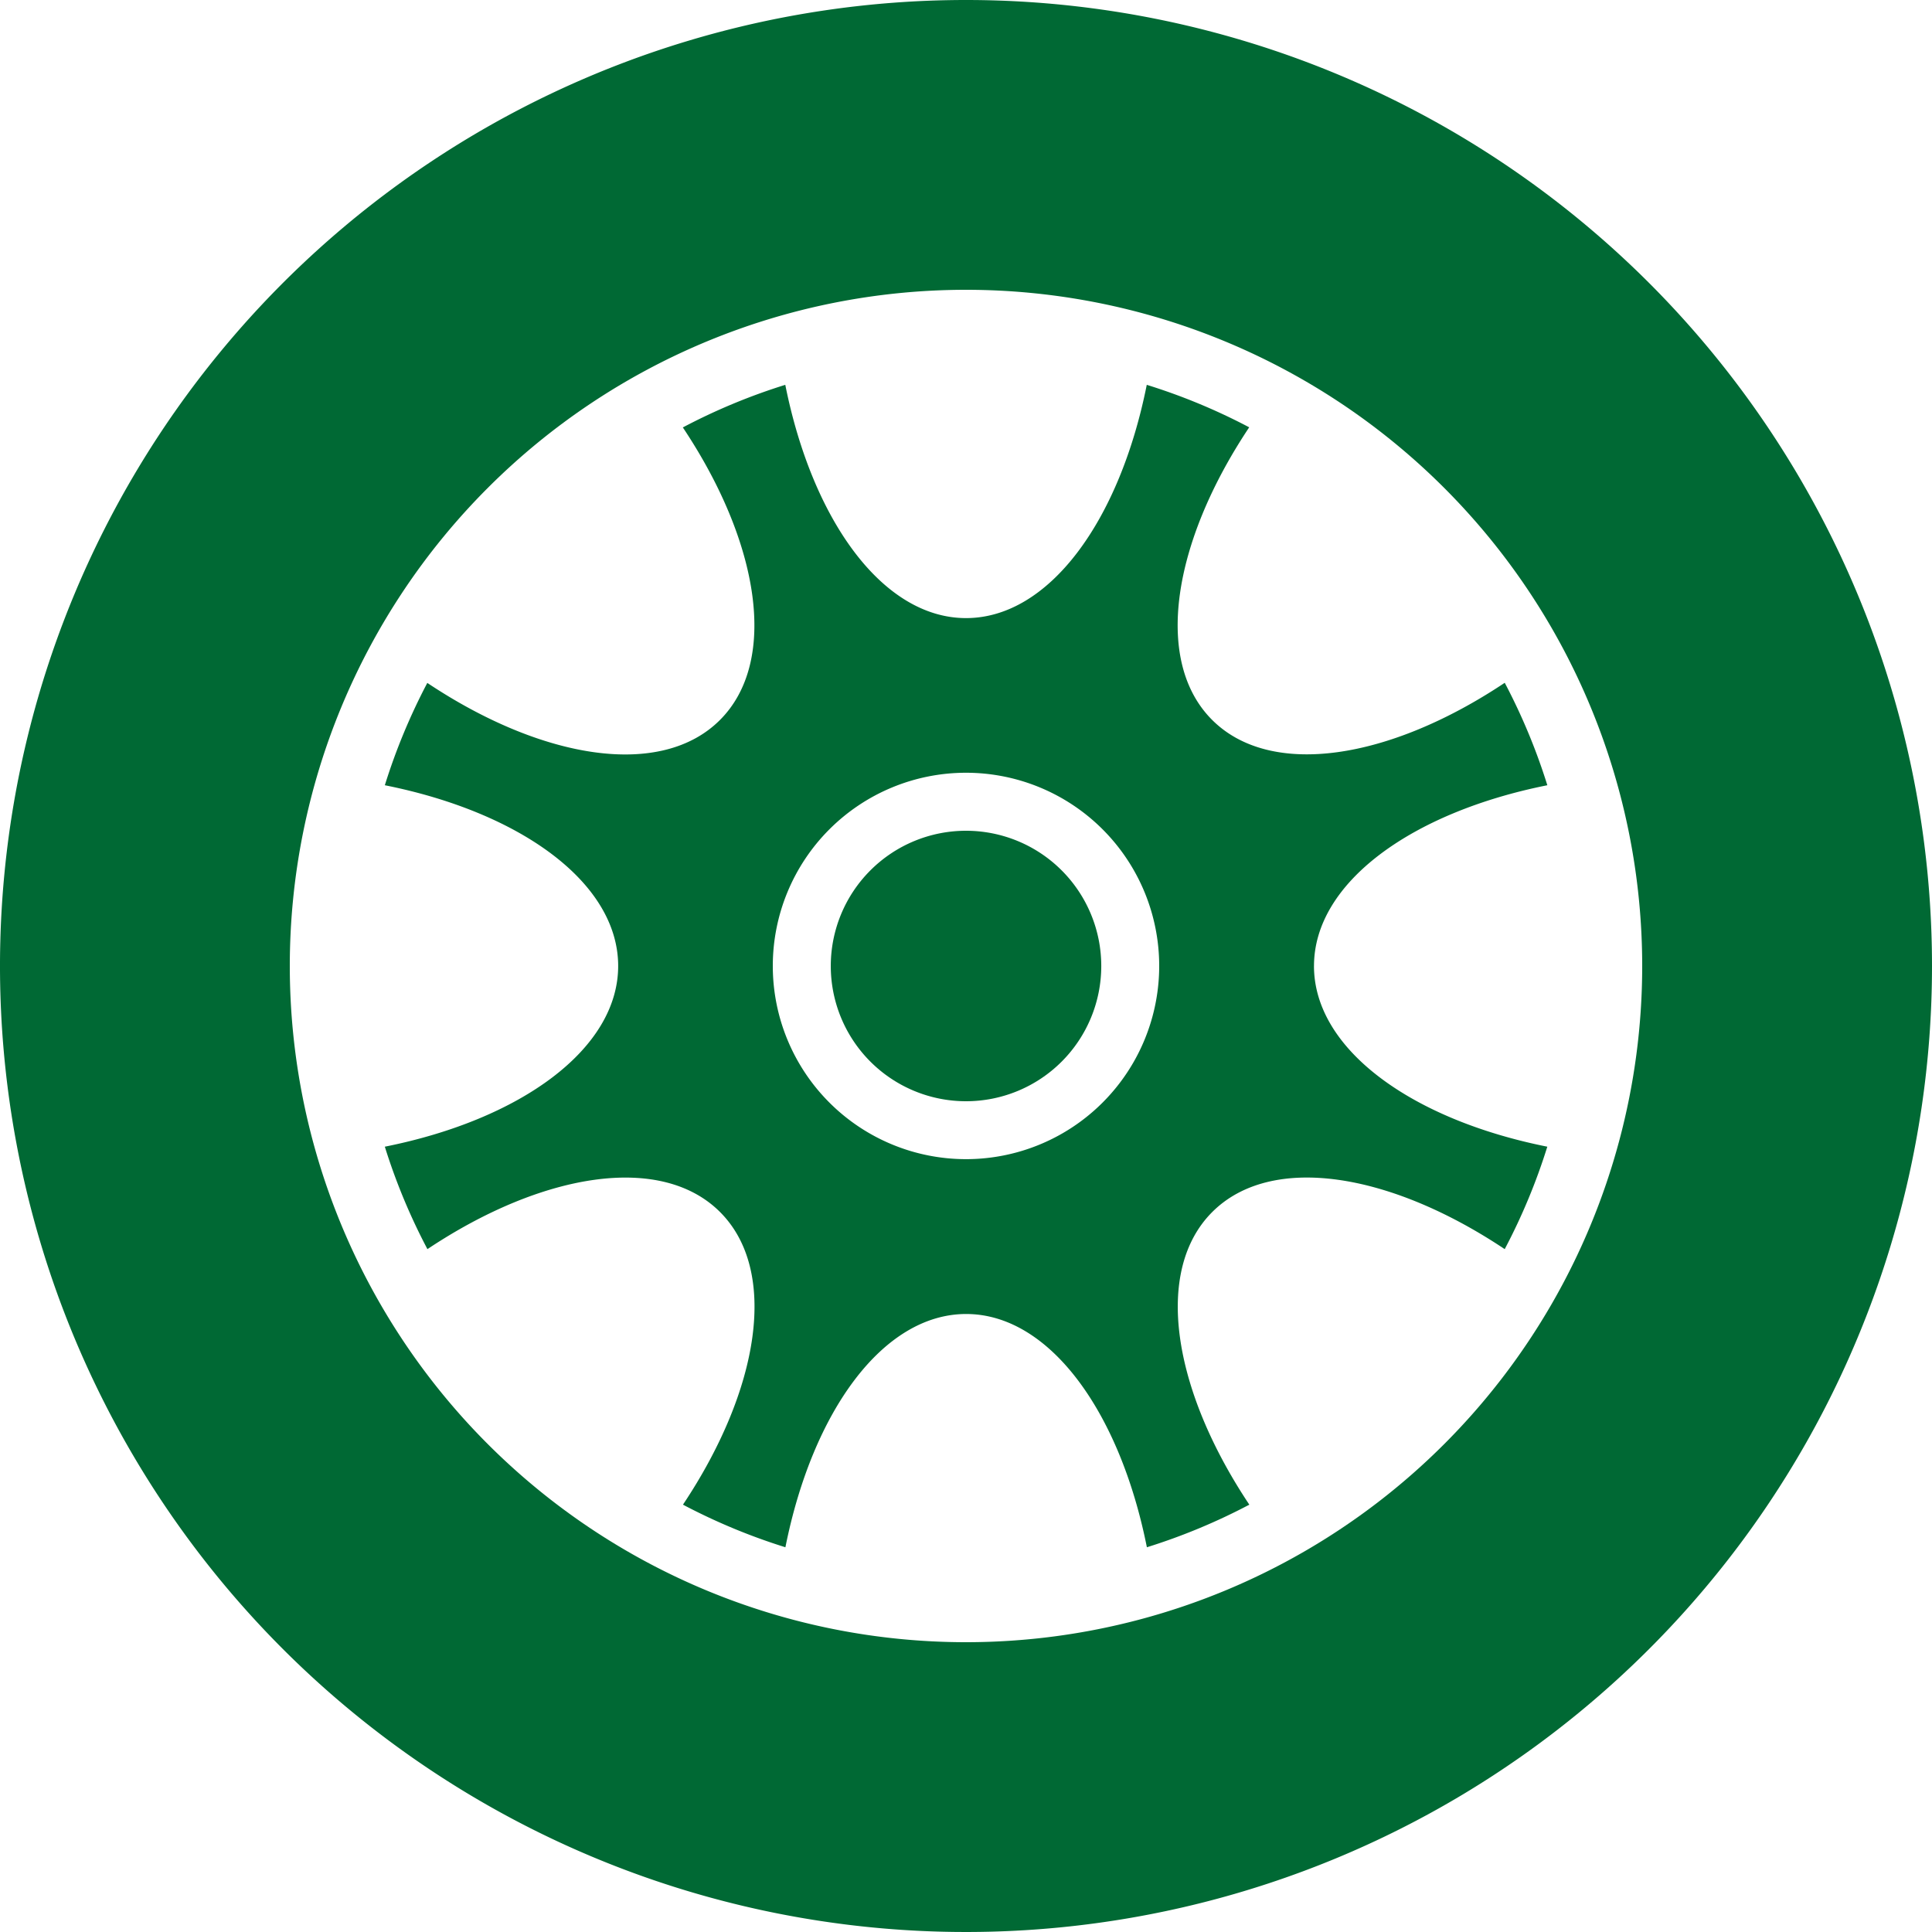 <svg xmlns="http://www.w3.org/2000/svg" xmlns:xlink="http://www.w3.org/1999/xlink" width="80" height="80.002" viewBox="0 0 80 80.002"><defs><clipPath id="clip-path"><rect id="&#x9577;&#x65B9;&#x5F62;_44" data-name="&#x9577;&#x65B9;&#x5F62; 44" width="80" height="80.002" fill="#006934"></rect></clipPath></defs><g id="&#x30B0;&#x30EB;&#x30FC;&#x30D7;_63" data-name="&#x30B0;&#x30EB;&#x30FC;&#x30D7; 63" transform="translate(0 0)"><g id="&#x30B0;&#x30EB;&#x30FC;&#x30D7;_35" data-name="&#x30B0;&#x30EB;&#x30FC;&#x30D7; 35" transform="translate(0 -0.001)" clip-path="url(#clip-path)"><path id="&#x30D1;&#x30B9;_35" data-name="&#x30D1;&#x30B9; 35" d="M40,0A40,40,0,1,0,80,40,40,40,0,0,0,40,0m0,68A28,28,0,1,1,68,40,28,28,0,0,1,40,68" transform="translate(0 0.001)" fill="#006934"></path><path id="&#x30D1;&#x30B9;_36" data-name="&#x30D1;&#x30B9; 36" d="M21.57,15.969a5.6,5.6,0,1,0,5.6,5.6,5.6,5.6,0,0,0-5.6-5.6" transform="translate(18.431 18.432)" fill="#006934"></path><path id="&#x30D1;&#x30B9;_37" data-name="&#x30D1;&#x30B9; 37" d="M45.875,31.464c0-3.438,4.026-6.359,9.662-7.484a25.143,25.143,0,0,0-1.764-4.242c-4.778,3.186-9.687,3.966-12.117,1.536s-1.65-7.339,1.536-12.115A24.967,24.967,0,0,0,38.95,7.4c-1.124,5.633-4.046,9.659-7.484,9.659S25.107,13.028,23.982,7.4a24.967,24.967,0,0,0-4.242,1.764c3.186,4.776,3.966,9.685,1.536,12.115s-7.339,1.65-12.117-1.536A25.143,25.143,0,0,0,7.4,23.98c5.635,1.124,9.662,4.046,9.662,7.484S13.03,37.823,7.4,38.947a25.07,25.07,0,0,0,1.764,4.242c4.778-3.186,9.687-3.966,12.117-1.536s1.65,7.339-1.536,12.117a25.144,25.144,0,0,0,4.242,1.764c1.124-5.635,4.046-9.659,7.484-9.659s6.359,4.024,7.484,9.659a25.144,25.144,0,0,0,4.242-1.764c-3.186-4.778-3.966-9.685-1.536-12.117S48.994,40,53.772,43.189a25.07,25.07,0,0,0,1.764-4.242c-5.635-1.124-9.662-4.046-9.662-7.484m-14.409,8a8,8,0,1,1,8-8,8,8,0,0,1-8,8" transform="translate(8.535 8.536)" fill="#006934"></path></g></g></svg>